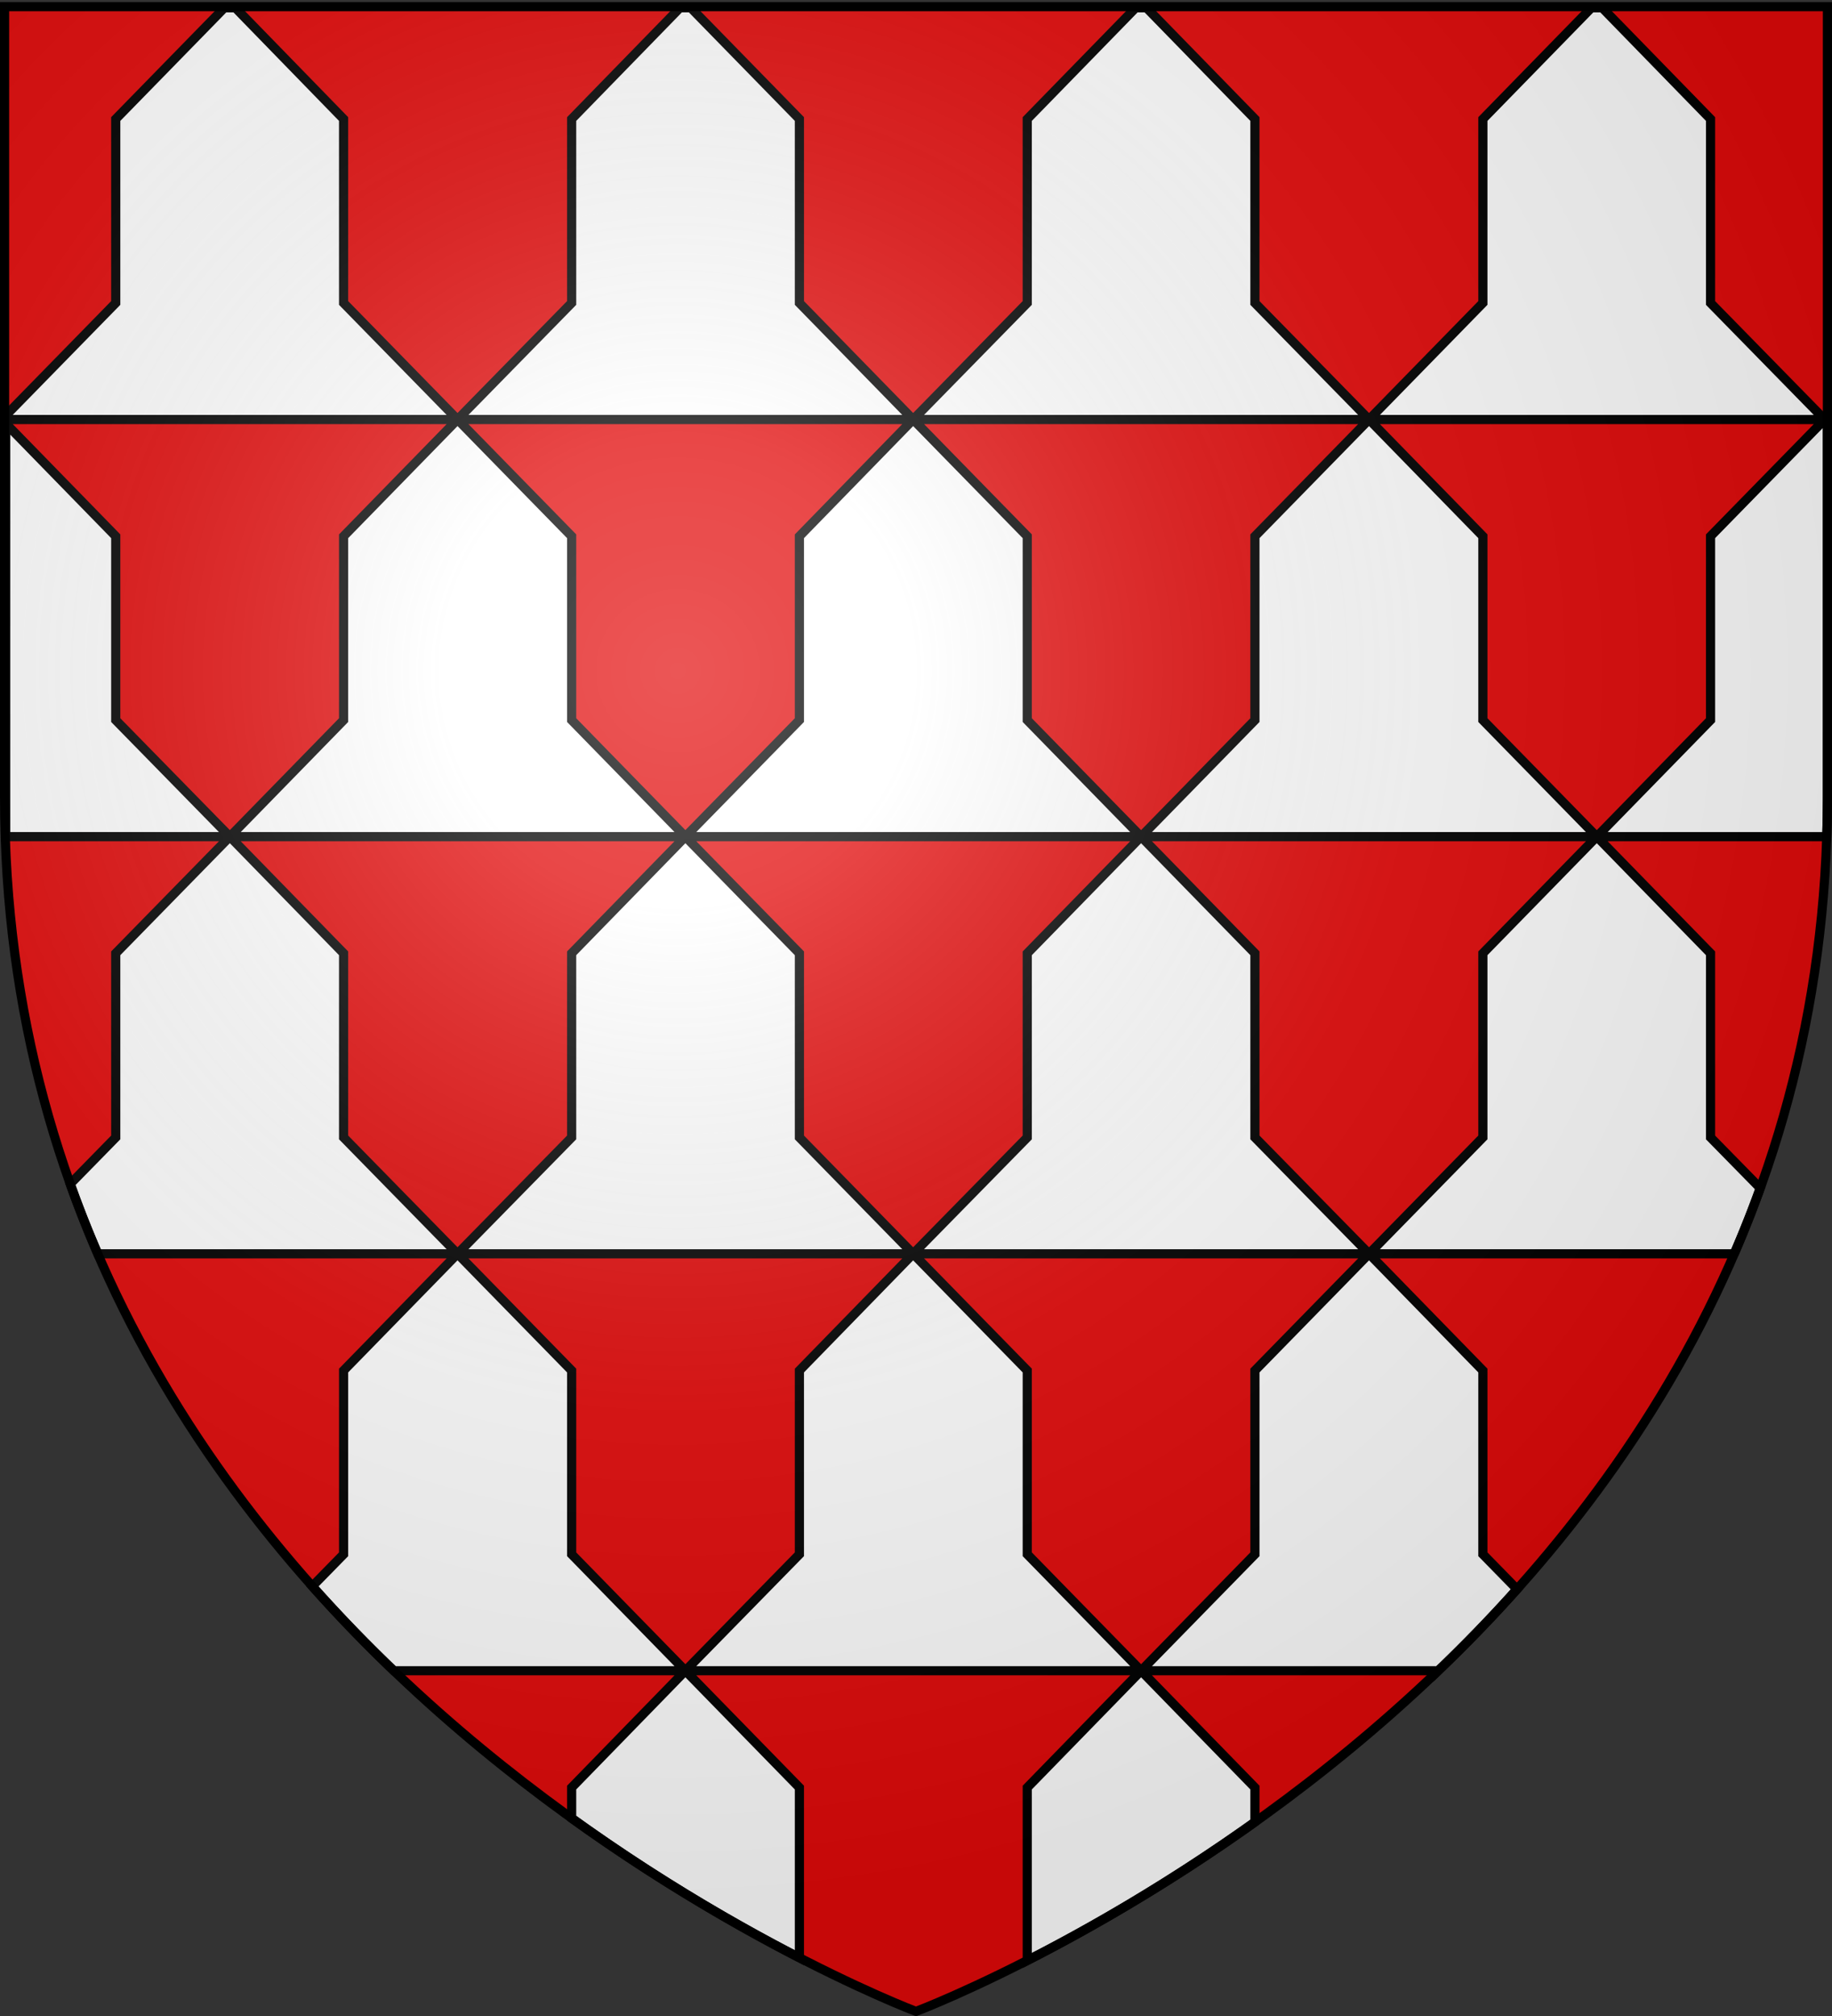 <svg xmlns="http://www.w3.org/2000/svg" xmlns:xlink="http://www.w3.org/1999/xlink" width="600" height="660" version="1.0"><rect width="100%" height="100%" fill="#333333" stroke="none"/><defs><radialGradient xlink:href="#a" id="b" cx="221.445" cy="226.331" r="300" fx="221.445" fy="226.331" gradientTransform="matrix(1.353 0 0 1.349 -77.63 -85.747)" gradientUnits="userSpaceOnUse"/><linearGradient id="a"><stop offset="0" style="stop-color:white;stop-opacity:.314"/><stop offset=".19" style="stop-color:white;stop-opacity:.251"/><stop offset=".6" style="stop-color:#6b6b6b;stop-opacity:.125"/><stop offset="1" style="stop-color:black;stop-opacity:.125"/></linearGradient></defs><g style="display:inline"><path d="M1.5 2.188v258.53c0 46.871 8.047 89.072 21.5 126.876l14.906-15.219v-60.281l37.375-38.188H1.875V138.625l36.031 36.938v60.187l37.375 38.156 37.25-38.156v-60.188l37.313-38.218H1.875v-1.313l36.031-36.844V38.97L73.47 2.562h3.625L112.53 38.97v60.218l37.313 38.157 37.375-38.156v-60.22l35.469-36.406h3.562l35.563 36.407v60.218l37.25 38.157 37.375-38.156v-60.22l35.5-36.406h3.562L411 38.97v60.218l37.375 38.157 37.281-38.156v-60.22l35.531-36.406h3.563l35.469 36.407v60.218l37.375 38.157.906-.938V2.187H1.5zm596.094 135.156.906.937v-.937h-.906zm0 0H448.375l37.281 38.219v60.187l37.313 38.156 37.25-38.156v-60.188l37.375-38.218zm-74.625 136.562 37.25 38.188v60.281l16.281 16.594c12.462-34.586 20.404-72.87 21.781-115.063H522.97zm0 0h-149.25L411 312.094v60.281l37.375 38.094 37.281-38.094v-60.281l37.313-38.188zM448.375 410.47l37.281 38.219v60.156l11.188 11.437c27.587-30.838 52.735-67.307 71.125-109.812H448.375zm0 0H299.062l37.375 38.219v60.156l37.282 38.125L411 508.844v-60.156l37.375-38.22zm-74.656 136.5L411 585.219V596.5c19.559-13.958 40.064-30.407 60.031-49.531H373.72zm0 0h-149.25l37.344 38.25v55.718C285.024 652.872 300 658.5 300 658.5s14.215-5.329 36.438-16.656v-56.625l37.28-38.25zm-149.25 0h-95.5c19.366 18.548 39.227 34.596 58.25 48.281v-10.031l37.25-38.25zm0 0 37.344-38.125v-60.156l37.25-38.22h-149.22l37.376 38.22v60.156l37.25 38.125zm-74.625-136.5H32.03c18.196 42.058 43.005 78.213 70.25 108.844l10.25-10.47v-60.156l37.313-38.218zm0 0 37.375-38.094v-60.281l37.25-38.188H75.28l37.25 38.188v60.281l37.313 38.094zm74.625-136.563 37.344-38.156v-60.188l37.25-38.218h-149.22l37.376 38.219v60.187l37.25 38.156zm0 0 37.344 38.188v60.281l37.25 38.094 37.375-38.094v-60.281l37.28-38.188h-149.25zm149.25 0L411 235.75v-60.188l37.375-38.218H299.062l37.375 38.219v60.187l37.282 38.156zM32.03 410.47zm535.938 0c.638-1.476 1.284-2.947 1.906-4.438-.622 1.487-1.27 2.965-1.906 4.438zm6.5-16.031zm-548.844.312c.56 1.477 1.142 2.943 1.719 4.406a364.196 364.196 0 0 1-1.719-4.406zm83.625 132.219zm380.281 1.312c-1.684 1.798-3.396 3.555-5.094 5.313 1.696-1.754 3.413-3.519 5.094-5.313zm-291.844 74.313c1.412.969 2.82 1.901 4.22 2.843-1.398-.941-2.81-1.875-4.22-2.843zm39.125 24.687z" style="opacity:1;fill:#e20909;fill-opacity:1;fill-rule:evenodd;stroke:none;stroke-width:1px;stroke-linecap:butt;stroke-linejoin:miter;stroke-opacity:1"/><path d="M73.469 2.563 37.906 38.968v60.218L1.875 136.031v1.313h147.969L112.53 99.188v-60.22L77.094 2.563h-3.625zm76.375 134.78h149.219l-37.25-38.155v-60.22L226.25 2.563h-3.563L187.22 38.97v60.218l-37.375 38.157zm0 0-37.313 38.22v60.187l-37.25 38.156H224.47l-37.25-38.156v-60.188l-37.375-38.218zm74.625 136.563h149.25l-37.281-38.156v-60.188l-37.375-38.218-37.25 38.219v60.187l-37.344 38.156zm0 0-37.25 38.188v60.281l-37.375 38.094h149.219l-37.25-38.094v-60.281l-37.344-38.188zm74.594 136.563h149.312L411 372.375v-60.281l-37.281-38.188-37.281 38.188v60.281l-37.375 38.094zm0 0-37.25 38.219v60.156l-37.344 38.125h149.25l-37.281-38.125v-60.156l-37.375-38.22zm74.656 136.5h97.312a481.353 481.353 0 0 0 25.813-26.688l-11.188-11.437v-60.156l-37.281-38.22L411 448.689v60.156l-37.281 38.125zm0 0-37.281 38.25v56.625c19.91-10.15 46.253-25.14 74.562-45.344v-11.281l-37.281-38.25zm74.656-136.5h119.594a370.313 370.313 0 0 0 8.531-21.5l-16.281-16.594v-60.281l-37.25-38.188-37.313 38.188v60.281l-37.281 38.094zm74.594-136.563-37.313-38.156v-60.188l-37.281-38.218L411 175.563v60.187l-37.281 38.156h149.25zm0 0h75.312c.142-4.355.219-8.748.219-13.187V138.28l-.906-.937-37.375 38.219v60.187l-37.25 38.156zm74.625-136.562-37.375-38.156v-60.22L524.75 2.563h-3.563l-35.53 36.407v60.218l-37.282 38.157h149.219zm0 0h.906v-.938l-.906.938zm-149.219 0L411 99.188v-60.22L375.5 2.563h-3.563l-35.5 36.407v60.218l-37.375 38.157h149.313zM224.469 546.969l-37.25 38.25v10.031c28.165 20.262 54.478 35.345 74.594 45.688v-55.72l-37.344-38.25zm0 0-37.25-38.125v-60.156l-37.375-38.22-37.313 38.22v60.156l-10.25 10.469a480.57 480.57 0 0 0 26.688 27.656h95.5zm-74.625-136.5-37.313-38.094v-60.281l-37.25-38.188-37.375 38.188v60.281L23 387.594a370.126 370.126 0 0 0 9.031 22.875h117.813zM75.28 273.906 37.906 235.75v-60.188L1.875 138.625v135.281h73.406z" style="fill:#fff;fill-opacity:1;fill-rule:evenodd;stroke:#000;stroke-width:3;stroke-linecap:butt;stroke-linejoin:miter;stroke-miterlimit:4;stroke-dasharray:none;stroke-opacity:1;display:inline"/></g><g style="display:inline"><path d="M300 658.5s298.5-112.32 298.5-397.772V2.176H1.5v258.552C1.5 546.18 300 658.5 300 658.5z" style="opacity:1;fill:url(#b);fill-opacity:1;fill-rule:evenodd;stroke:none;stroke-width:1px;stroke-linecap:butt;stroke-linejoin:miter;stroke-opacity:1"/></g><path d="M300 658.5S1.5 546.18 1.5 260.728V2.176h597v258.552C598.5 546.18 300 658.5 300 658.5z" style="opacity:1;fill:none;fill-opacity:1;fill-rule:evenodd;stroke:#000;stroke-width:3;stroke-linecap:butt;stroke-linejoin:miter;stroke-miterlimit:4;stroke-dasharray:none;stroke-opacity:1"/></svg>